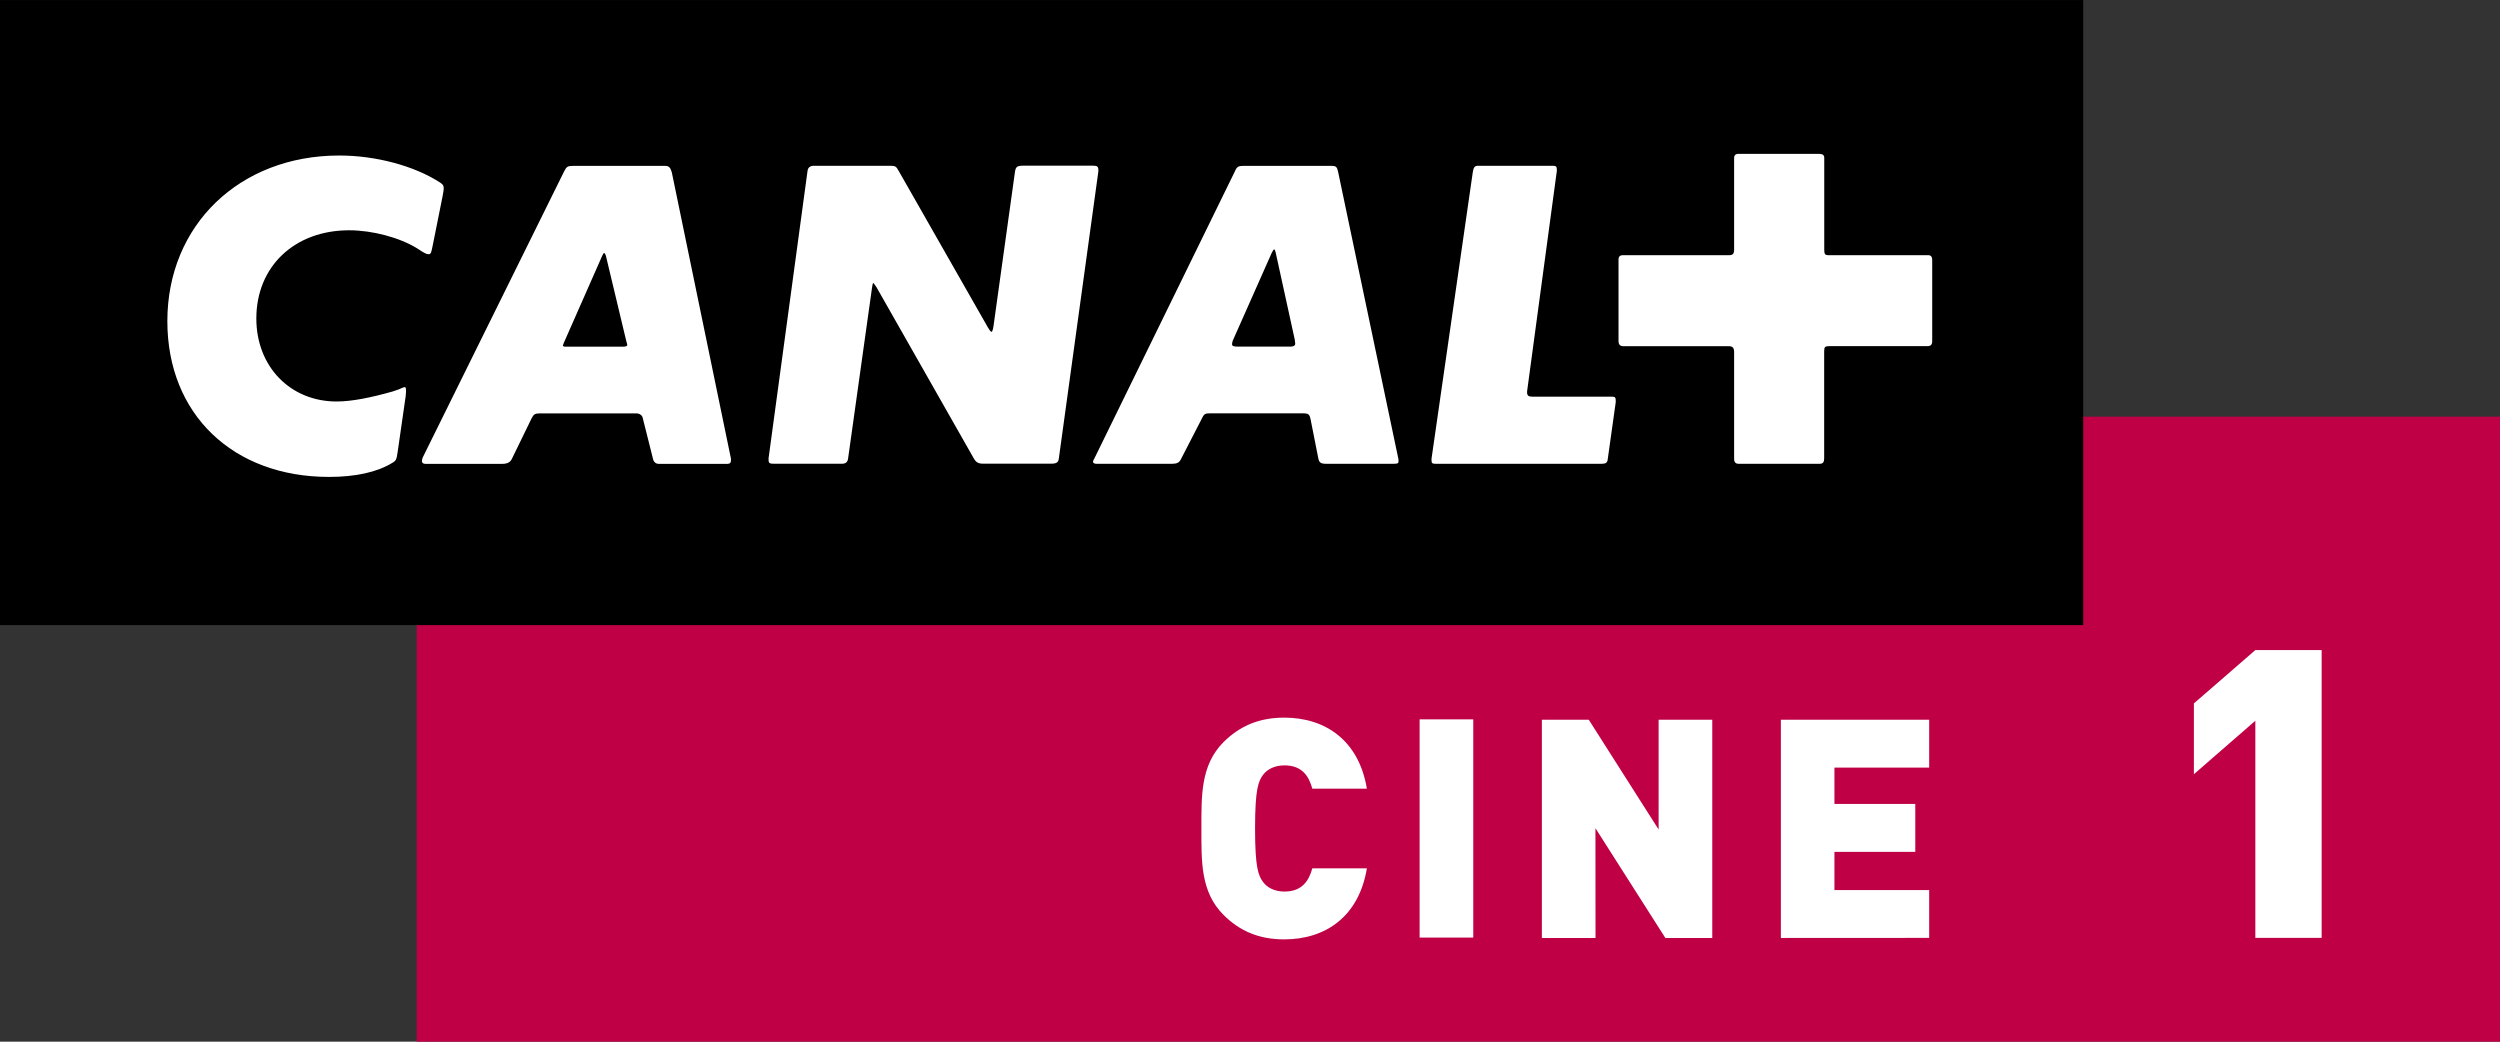 <?xml version="1.0" encoding="UTF-8" standalone="no"?>
<!-- Created with Inkscape (http://www.inkscape.org/) -->

<svg
   xmlns:dc="http://purl.org/dc/elements/1.1/"
   xmlns:cc="http://creativecommons.org/ns#"
   xmlns:rdf="http://www.w3.org/1999/02/22-rdf-syntax-ns#"
   xmlns:svg="http://www.w3.org/2000/svg"
   xmlns="http://www.w3.org/2000/svg"
   xmlns:sodipodi="http://sodipodi.sourceforge.net/DTD/sodipodi-0.dtd"
   xmlns:inkscape="http://www.inkscape.org/namespaces/inkscape"
   width="720"
   height="300"
   id="svg2"
   version="1.1">
  <rect width="100%" height="100%" fill="#333333" stroke="none"/>
  <g
     inkscape:label="Layer 1"
     inkscape:groupmode="layer"
     id="layer1"
     transform="translate(-45.032,180.256)">
    <rect
       style="fill:#c00045"
       id="rect14305"
       height="179.994"
       width="599.988"
       clip-path="url(#SVGID_830_)"
       y="-60.25"
       x="165.044" />
    <rect
       id="rect14307"
       height="180.018"
       width="599.964"
       clip-path="url(#SVGID_830_)"
       y="-180.238"
       x="45.032" />
    <path
       style="fill:#ffffff"
       id="path14309"
       d="m 571.882,-80.575 h 28.37 c 0.804,0 1.254,-0.473 1.254,-1.372 v -23.307 c 0,-1.136 -0.355,-1.514 -1.254,-1.514 l -28.678,0 c -0.946,0 -1.159,-0.331 -1.159,-1.609 v -26.454 c 0,-0.757 -0.473,-1.112 -1.491,-1.112 h -23.33 c -0.686,0 -1.136,0.45 -1.136,1.112 v 26.454 c 0,1.159 -0.355,1.609 -1.372,1.609 h -30.665 c -0.804,0 -1.254,0.379 -1.254,1.254 v 23.472 c 0,1.017 0.473,1.491 1.372,1.491 h 30.405 c 1.041,0 1.514,0.45 1.514,1.704 v 30.784 c 0,0.923 0.45,1.372 1.254,1.372 h 23.425 c 0.923,0 1.254,-0.473 1.254,-1.585 v -30.807 c 0,-1.23 0.237,-1.491 1.491,-1.491 l 0,0 z m -102.692,-50.068 -11.878,82.461 v 0.592 c 0,0.663 0.237,0.899 1.017,0.899 h 48.057 c 1.136,0 1.585,-0.331 1.68,-1.372 l 2.295,-16.35 v -0.497 c 0,-0.899 -0.213,-1.112 -1.136,-1.112 h -22.999 c -1.017,0 -1.396,-0.355 -1.396,-1.278 v -0.213 l 8.566,-63.484 v -0.473 c 0,-0.804 -0.237,-1.041 -1.136,-1.041 h -21.627 c -0.875,0 -1.23,0.473 -1.443,1.869 l 0,0 z m -57.214,22.195 c 0.142,0 0.355,0.426 0.473,1.017 l 5.489,25.058 c 0,0.355 0.118,0.781 0.118,1.112 0,0.497 -0.497,0.828 -1.278,0.828 h -15.451 c -1.136,0 -1.467,-0.237 -1.467,-0.686 0,-0.355 0.095,-0.686 0.213,-1.041 l 11.216,-25.271 c 0.355,-0.686 0.592,-1.017 0.686,-1.017 l 0,0 z m -52.15,61.189 c 0,0.331 0.355,0.568 0.899,0.568 h 21.982 c 1.254,0 1.964,-0.355 2.413,-1.278 l 6.176,-11.996 c 0.544,-1.136 0.899,-1.254 2.39,-1.254 h 26.406 c 1.846,0 2.082,0.237 2.413,1.846 l 2.201,11.121 c 0.237,1.23 0.781,1.562 2.153,1.562 h 19.568 c 1.041,0 1.372,-0.095 1.372,-0.663 0,-0.355 0,-0.828 -0.118,-1.136 l -17.273,-82.272 c -0.331,-1.491 -0.592,-1.727 -2.035,-1.727 h -25.176 c -1.491,0 -1.94,0.237 -2.484,1.514 l -40.485,82.721 c -0.284,0.402 -0.402,0.757 -0.402,0.994 l 0,0 z m -93.44,-0.592 c 0,1.065 0.237,1.159 1.964,1.159 h 19.095 c 1.159,0 1.727,-0.473 1.846,-1.585 l 6.862,-48.98 c 0.118,-0.781 0.237,-1.491 0.355,-1.491 0.118,0 0.45,0.473 0.923,1.159 l 28.015,49.287 c 0.686,1.254 1.396,1.585 2.768,1.585 h 19.545 c 1.491,0 2.059,-0.355 2.201,-1.372 l 11.405,-82.839 v -0.308 c 0,-1.041 -0.331,-1.301 -1.491,-1.301 l -20.231,0 c -1.704,0 -2.082,0.379 -2.295,1.727 l -6.176,44.389 c -0.142,1.017 -0.355,1.727 -0.592,1.727 -0.237,0 -0.568,-0.473 -1.041,-1.278 l -25.626,-44.957 c -0.804,-1.491 -1.017,-1.585 -2.745,-1.585 h -21.721 c -1.041,0 -1.727,0.473 -1.846,1.491 l -11.216,82.721 v 0.45 z m -47.371,-59.556 c 0.118,0 0.473,0.426 0.592,1.136 l 5.821,24.348 c 0.142,0.473 0.26,0.828 0.26,1.041 0,0.237 -0.379,0.473 -1.159,0.473 h -16.61 c -0.45,0 -0.781,-0.118 -0.781,-0.331 0.118,-0.355 0.118,-0.355 0.237,-0.686 l 11.097,-25.176 c 0.189,-0.473 0.45,-0.804 0.544,-0.804 l 0,0 z m 17.51,-25.081 h -26.406 c -1.609,0 -1.94,0.237 -2.626,1.609 l -40.722,82.39 c -0.095,0.331 -0.237,0.663 -0.237,0.994 0,0.473 0.355,0.828 0.946,0.828 h 22.195 c 1.491,0 2.295,-0.473 2.745,-1.372 l 5.726,-11.76 c 0.568,-1.159 1.017,-1.396 2.295,-1.396 h 27.897 c 0.923,0 1.727,0.568 1.846,1.491 l 2.981,11.878 c 0.237,0.686 0.781,1.159 1.585,1.159 h 19.805 c 0.686,0 0.994,-0.331 0.994,-1.017 v -0.473 l -17.036,-82.461 c -0.402,-1.396 -0.828,-1.869 -1.988,-1.869 l 0,0 z m -63.697,6.507 c 0,-0.899 -0.237,-1.136 -1.017,-1.68 -7.453,-4.851 -18.551,-7.808 -29.08,-7.808 -28.702,0 -49.5,20.041 -49.5,47.702 0,26.785 18.858,44.862 46.566,44.862 7.643,0 13.842,-1.372 18.172,-4.022 1.136,-0.663 1.278,-0.923 1.609,-3.313 l 2.272,-15.782 c 0.118,-1.041 0.118,-1.491 0.118,-1.727 0,-0.686 -0.118,-1.017 -0.331,-1.017 -0.237,0 -0.568,0.118 -1.041,0.331 -0.686,0.355 -1.491,0.568 -2.484,0.923 -6.081,1.727 -11.689,2.887 -16.114,2.887 -13.392,0 -23.141,-10.08 -23.141,-23.898 0,-15.001 11.003,-25.413 26.738,-25.413 6.625,0 14.528,2.059 19.686,5.277 2.059,1.396 2.65,1.609 3.1,1.609 0.686,0 0.804,-0.118 1.278,-2.532 l 2.863,-14.292 c 0.189,-1.159 0.308,-1.609 0.308,-2.106 l 0,0 z"
       clip-path="url(#SVGID_830_)" />
    <path
       style="fill:#ffffff"
       id="path14311"
       d="m 438.691,69.818 h -15.711 c -0.97,3.526 -2.91,6.696 -8.021,6.696 -2.816,0 -4.945,-1.136 -6.081,-2.65 -1.42,-1.846 -2.39,-4.046 -2.39,-15.522 0,-11.476 0.97,-13.676 2.366,-15.522 1.159,-1.514 3.265,-2.65 6.105,-2.65 5.111,0 7.051,3.171 8.021,6.72 h 15.711 c -2.295,-13.866 -11.902,-20.467 -23.804,-20.467 -7.335,0 -12.872,2.461 -17.486,7.051 -6.602,6.625 -6.365,15.427 -6.365,24.892 0,9.441 -0.26,18.243 6.365,24.868 4.59,4.59 10.151,7.051 17.462,7.051 11.949,0 21.556,-6.602 23.827,-20.467 l 0,0 z"
       clip-path="url(#SVGID_830_)" />
    <rect
       style="fill:#ffffff"
       id="rect14313"
       height="62.845"
       width="15.451"
       clip-path="url(#SVGID_830_)"
       y="26.92"
       x="453.882" />
    <polygon
       style="fill:#ffffff"
       id="polygon14315"
       points="71.162,311.14 70.509,311.14 70.509,312.476 69.659,311.14 69.088,311.14 69.088,313.796 69.741,313.796 69.74,312.46 70.591,313.796 71.162,313.796 "
       clip-path="url(#SVGID_830_)"
       transform="matrix(23.662,0,0,23.662,-1145.669,-7335.162)" />
    <polygon
       style="fill:#ffffff"
       id="polygon14317"
       points="73.802,311.14 71.997,311.14 71.997,313.796 73.802,313.795 73.802,313.213 72.649,313.213 72.649,312.748 73.633,312.748 73.633,312.165 72.649,312.165 72.649,311.722 73.802,311.722 "
       clip-path="url(#SVGID_830_)"
       transform="matrix(23.662,0,0,23.662,-1145.669,-7335.162)" />
    <polygon
       style="fill:#ffffff"
       id="polygon14319"
       points="78.579,313.795 78.579,310.292 77.772,310.292 77.024,310.941 77.024,311.803 77.772,311.152 77.772,313.795 "
       clip-path="url(#SVGID_830_)"
       transform="matrix(23.662,0,0,23.662,-1145.669,-7335.162)" />
  </g>
</svg>
